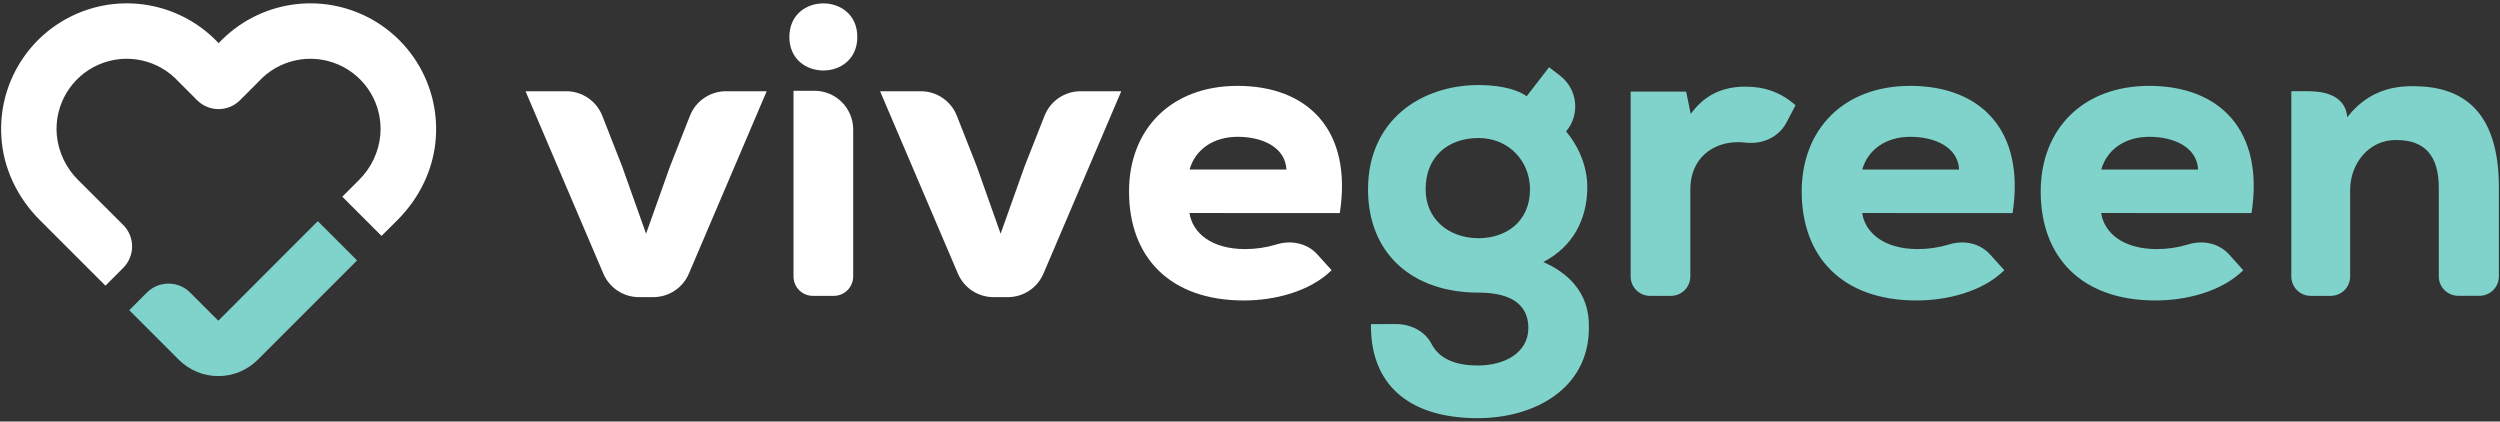 <svg width="172" height="29" viewBox="0 0 172 29" fill="none" xmlns="http://www.w3.org/2000/svg">
<rect x="0" y="0" width="172" height="29" fill="#333333" stroke="none"/>
<g clip-path="url(#clip0_9937_632)">
<path d="M44.45 16.079L46.103 11.433L47.467 7.969C47.868 6.948 48.852 6.277 49.949 6.277H52.748L47.395 18.825C46.976 19.806 46.011 20.443 44.944 20.443H43.961C42.894 20.443 41.929 19.806 41.51 18.825L36.157 6.277H38.956C40.053 6.276 41.038 6.948 41.438 7.969L42.797 11.433L44.45 16.079Z" fill="white"/>
<path fill-rule="evenodd" clip-rule="evenodd" d="M58.983 2.542C58.983 5.619 54.309 5.619 54.309 2.542C54.309 -0.536 58.983 -0.537 58.983 2.542ZM54.594 19.022V6.246H56.034C57.506 6.246 58.699 7.439 58.699 8.911V19.022C58.698 19.758 58.102 20.355 57.366 20.355H55.926C55.19 20.355 54.594 19.758 54.594 19.022Z" fill="white"/>
<path d="M68.843 16.079L70.497 11.433L71.862 7.969C72.262 6.948 73.247 6.277 74.343 6.277H77.143L71.789 18.825C71.37 19.806 70.406 20.443 69.338 20.443H68.355C67.287 20.443 66.323 19.806 65.904 18.825L60.55 6.277H63.352C64.448 6.277 65.432 6.948 65.832 7.969L67.197 11.433L68.843 16.079Z" fill="white"/>
<path fill-rule="evenodd" clip-rule="evenodd" d="M85.658 17.137C83.348 17.137 82.038 16.021 81.838 14.656L92.178 14.659C93.068 8.901 89.933 5.908 85.145 5.908C80.556 5.908 77.677 8.901 77.677 13.176C77.677 17.68 80.47 20.672 85.572 20.672C87.68 20.672 90.103 20.074 91.614 18.592L90.647 17.517C89.932 16.722 88.822 16.5 87.803 16.822C87.108 17.033 86.385 17.139 85.658 17.137ZM85.15 9.412C86.854 9.412 88.422 10.125 88.509 11.664H81.842C82.241 10.267 83.495 9.412 85.15 9.412Z" fill="white"/>
<path fill-rule="evenodd" clip-rule="evenodd" d="M98.488 23.659C98.029 22.768 97.032 22.294 96.035 22.294L94.323 22.301C94.267 26.347 96.803 28.769 101.677 28.769C105.554 28.769 109.316 26.747 109.316 22.557C109.316 21.731 109.316 19.421 106.18 18.025C108.233 16.967 109.145 15.086 109.203 13.091C109.259 11.693 108.746 10.241 107.748 9.043L107.754 9.035C108.221 8.478 108.44 7.755 108.361 7.033C108.282 6.31 107.911 5.652 107.335 5.209L106.576 4.626L105.037 6.62C104.125 5.993 102.729 5.852 101.73 5.852C97.794 5.852 94.12 8.246 94.12 13.034C94.12 17.395 97.112 20.132 101.73 20.132C104.267 20.132 105.151 21.19 105.151 22.554C105.151 24.293 103.497 25.147 101.673 25.147C100.263 25.147 99.061 24.763 98.488 23.659ZM101.73 16.388C99.65 16.388 98.082 15.053 98.082 13.029C98.082 10.75 99.646 9.495 101.73 9.495C103.782 9.495 105.264 11.063 105.264 13.029C105.264 15.278 103.583 16.388 101.73 16.388Z" fill="#80D3CB"/>
<path d="M116.007 6.303L116.322 7.842C117.267 6.531 118.517 5.961 120.085 5.961C121.423 5.961 122.535 6.36 123.532 7.244L122.909 8.429C122.368 9.455 121.235 9.947 120.083 9.81C119.913 9.79 119.742 9.78 119.571 9.781C117.804 9.781 116.294 10.921 116.294 13.03V19.022C116.293 19.758 115.696 20.355 114.96 20.355H113.522C112.786 20.355 112.19 19.758 112.189 19.022V6.303H116.007Z" fill="#80D3CB"/>
<path fill-rule="evenodd" clip-rule="evenodd" d="M131.938 17.137C129.63 17.137 128.319 16.021 128.119 14.656L138.466 14.659C139.35 8.901 136.213 5.908 131.426 5.908C126.836 5.908 123.958 8.901 123.958 13.176C123.958 17.68 126.75 20.672 131.854 20.672C133.963 20.672 136.385 20.074 137.896 18.592L136.928 17.517C136.213 16.722 135.104 16.5 134.085 16.822C133.389 17.033 132.665 17.139 131.938 17.137ZM131.43 9.412C133.135 9.412 134.703 10.125 134.789 11.664H128.123C128.523 10.267 129.778 9.412 131.43 9.412Z" fill="#80D3CB"/>
<path fill-rule="evenodd" clip-rule="evenodd" d="M148.381 17.137C146.072 17.137 144.762 16.021 144.561 14.656L154.908 14.659C155.793 8.901 152.656 5.908 147.869 5.908C143.28 5.908 140.4 8.901 140.4 13.176C140.4 17.68 143.194 20.672 148.296 20.672C150.405 20.672 152.828 20.074 154.338 18.592L153.371 17.517C152.656 16.722 151.546 16.5 150.528 16.822C149.832 17.033 149.108 17.139 148.381 17.137ZM147.873 9.412C149.579 9.412 151.146 10.125 151.232 11.664H144.566C144.966 10.267 146.22 9.412 147.873 9.412Z" fill="#80D3CB"/>
<path d="M166.05 5.931C164.339 5.904 162.745 6.446 161.491 8.07C161.348 6.274 159.317 6.28 158.711 6.274H157.642V19.022C157.643 19.758 158.24 20.354 158.976 20.354H160.357C161.093 20.354 161.689 19.758 161.689 19.022V13.082C161.689 11.258 162.972 9.604 164.882 9.633C166.848 9.633 167.789 10.745 167.789 12.911V19.018C167.789 19.754 168.386 20.35 169.122 20.35H170.591C171.327 20.35 171.923 19.753 171.923 19.018V12.888C171.922 7.414 169.214 5.931 166.05 5.931Z" fill="#80D3CB"/>
<path d="M15.019 22.065L13.082 20.128C12.26 19.308 10.929 19.308 10.107 20.128L8.894 21.342L12.302 24.75C13.022 25.47 13.999 25.875 15.018 25.875C16.037 25.875 17.014 25.47 17.734 24.75L24.567 17.917L21.865 15.216L15.019 22.065Z" fill="#80D3CB"/>
<path d="M8.477 15.478C9.292 16.294 9.292 17.616 8.477 18.431L7.253 19.655L2.733 15.135C1.205 13.607 0.225 11.586 0.094 9.428C-0.137 5.79 1.937 2.398 5.28 0.946C8.624 -0.505 12.519 0.295 15.019 2.947L15.042 2.97L15.064 2.947C17.564 0.295 21.459 -0.505 24.802 0.946C28.145 2.398 30.219 5.79 29.988 9.428C29.858 11.586 28.878 13.607 27.349 15.135L26.25 16.231L23.55 13.533L24.637 12.446L24.68 12.403C25.532 11.57 26.06 10.461 26.168 9.274C26.341 7.209 25.177 5.264 23.275 4.441C21.374 3.617 19.159 4.099 17.771 5.638L17.737 5.67L16.513 6.895C15.698 7.71 14.377 7.71 13.562 6.895L12.337 5.67L12.303 5.638C10.915 4.099 8.7 3.617 6.799 4.441C4.897 5.264 3.733 7.209 3.906 9.274C4.014 10.461 4.542 11.57 5.395 12.403L8.477 15.478Z" fill="white"/>
</g>
<defs>
<clipPath id="clip0_9937_632">
<rect width="171.847" height="28.539" fill="white" transform="translate(0.077 0.23)"/>
</clipPath>
</defs>
</svg>
